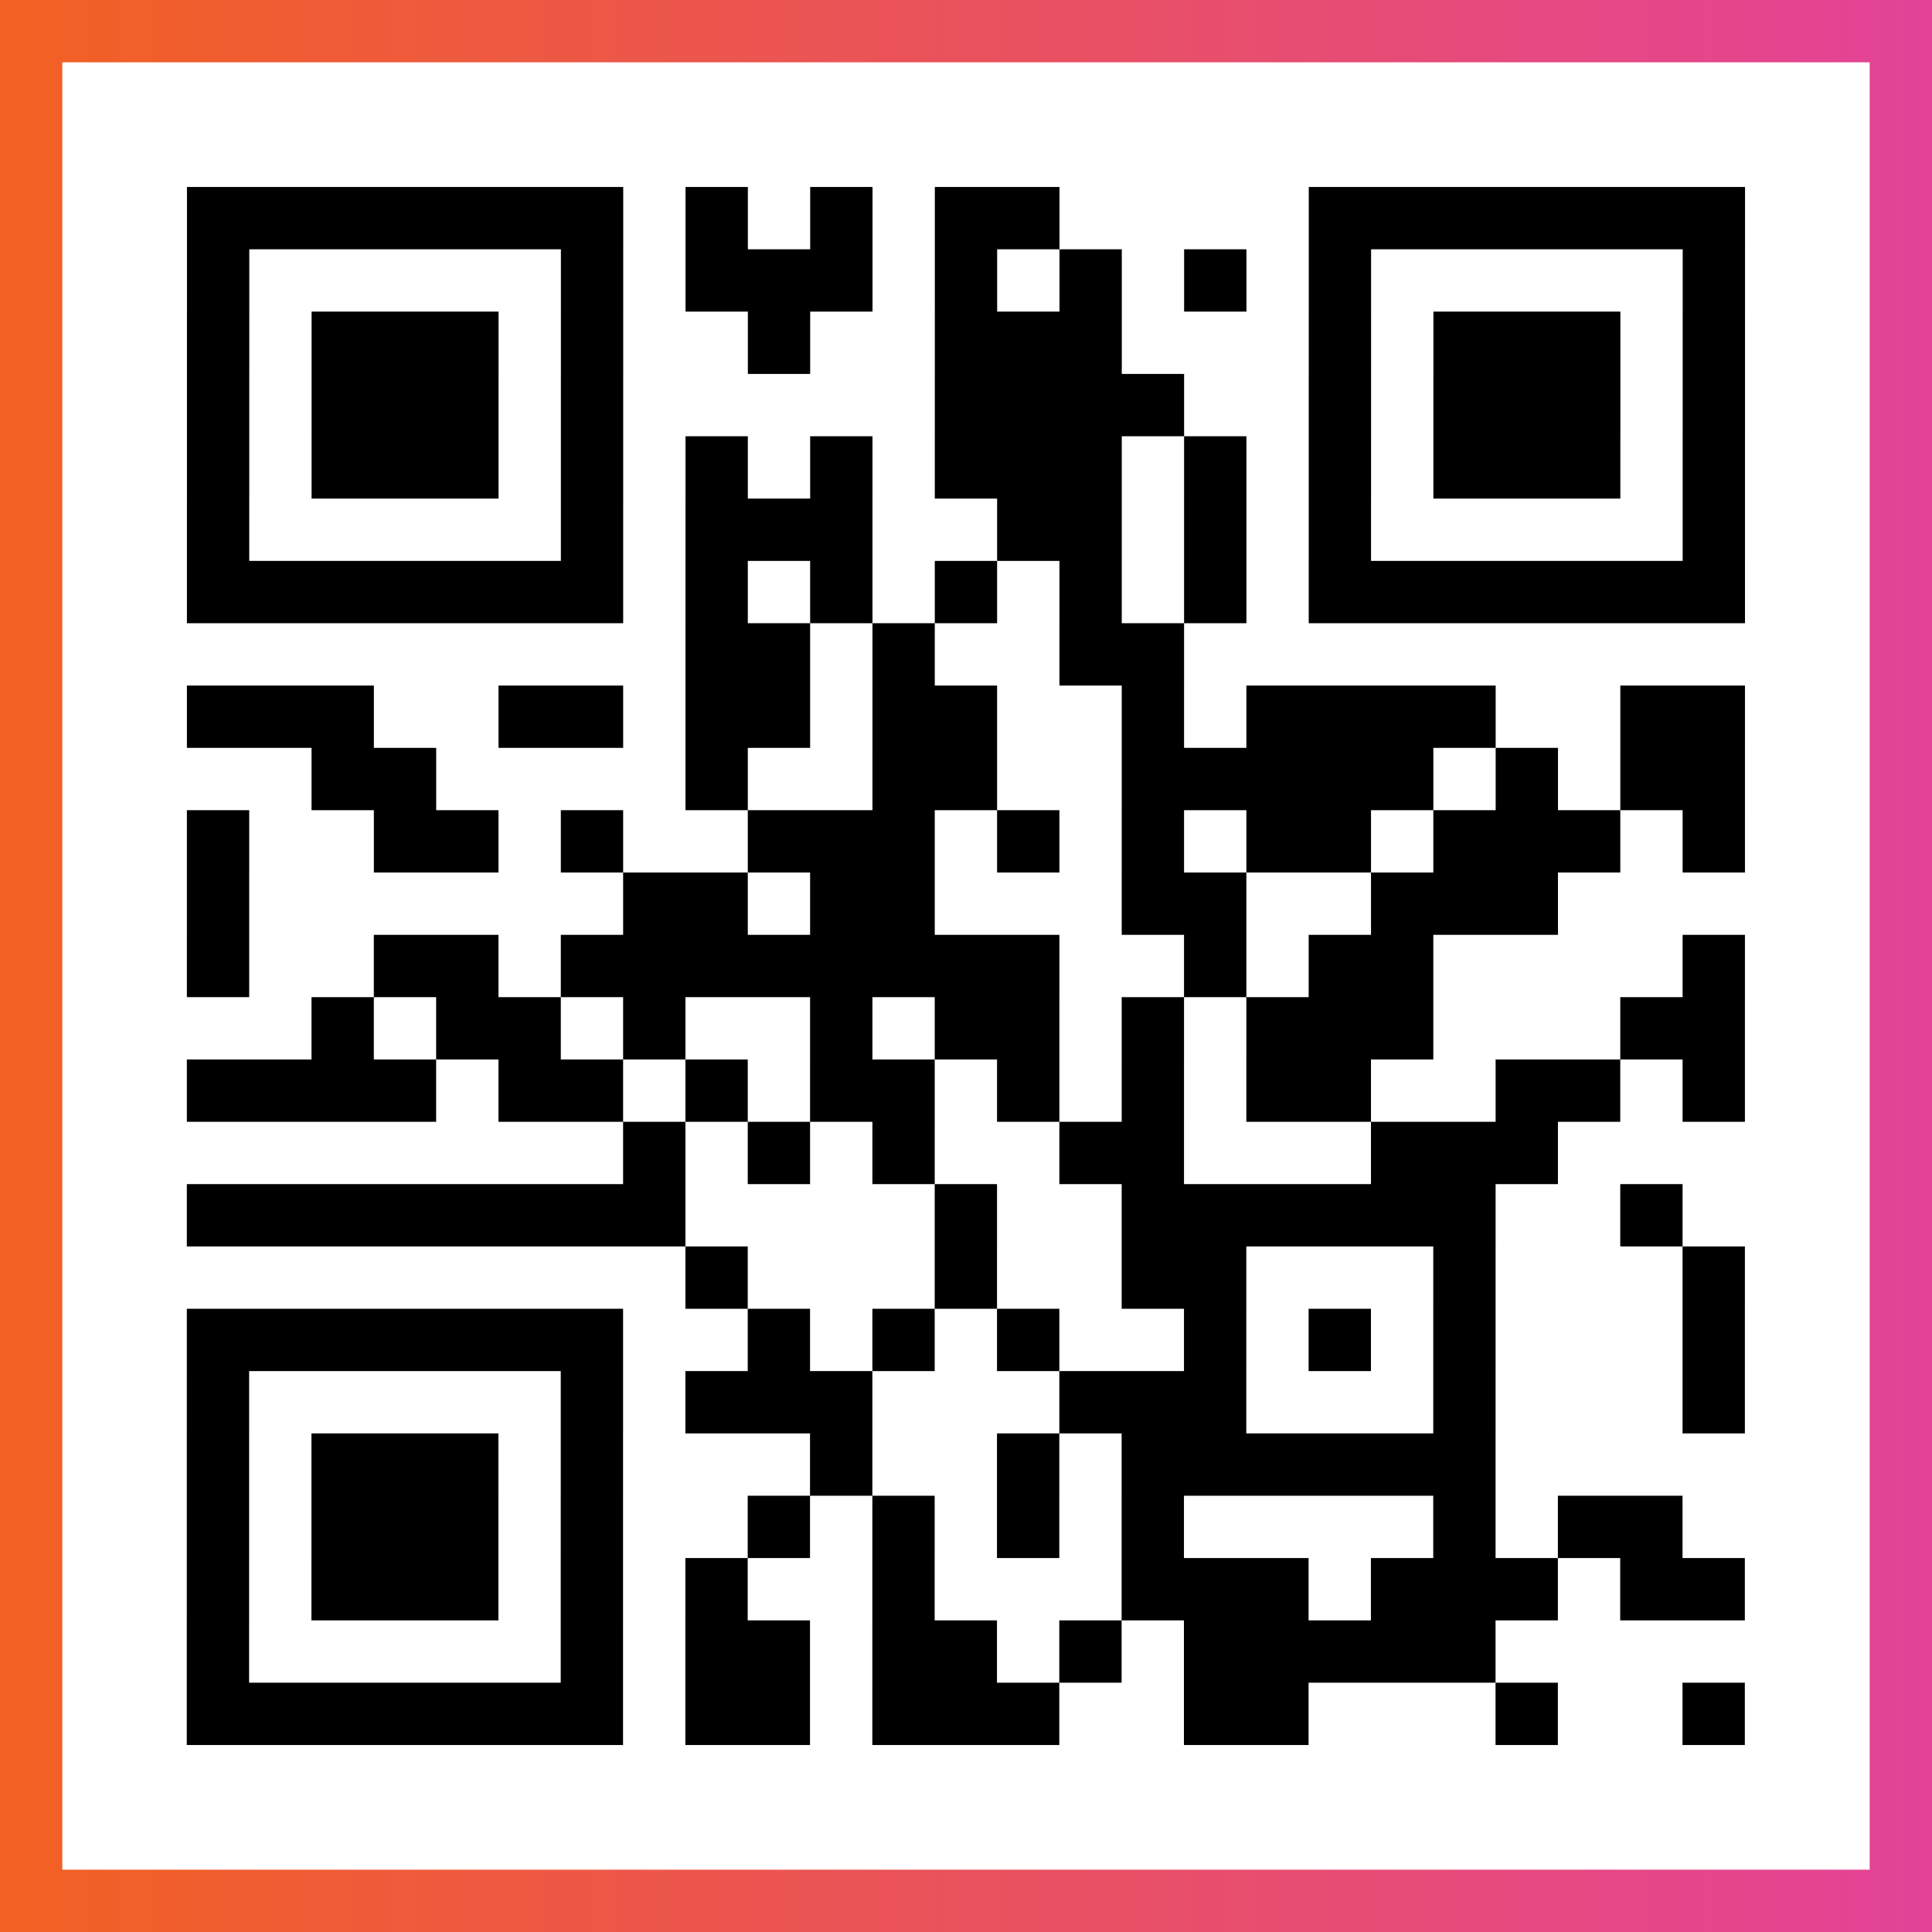 <?xml version="1.0" encoding="UTF-8"?>

<svg xmlns="http://www.w3.org/2000/svg" viewBox="-1 -1 31 31" width="93" height="93">
    <rect x="-1" y="-1" width="31" height="31" fill="#333333" stroke="none"/>
    <defs>
      <linearGradient id="primary">
        <stop class="start" offset="0%" stop-color="#f26122"/>
        <stop class="stop" offset="100%" stop-color="#e24398"/>
      </linearGradient>
    </defs>
    <rect x="-1" y="-1" width="31" height="31" fill="url(#primary)"/>
    <rect x="0" y="0" width="29" height="29" fill="#fff"/>
    <path stroke="#000" d="M2 2.5h7m1 0h1m1 0h1m1 0h2m4 0h7m-25 1h1m5 0h1m1 0h3m1 0h1m1 0h1m1 0h1m1 0h1m5 0h1m-25 1h1m1 0h3m1 0h1m2 0h1m2 0h3m3 0h1m1 0h3m1 0h1m-25 1h1m1 0h3m1 0h1m5 0h4m2 0h1m1 0h3m1 0h1m-25 1h1m1 0h3m1 0h1m1 0h1m1 0h1m1 0h3m1 0h1m1 0h1m1 0h3m1 0h1m-25 1h1m5 0h1m1 0h3m2 0h2m1 0h1m1 0h1m5 0h1m-25 1h7m1 0h1m1 0h1m1 0h1m1 0h1m1 0h1m1 0h7m-17 1h2m1 0h1m2 0h2m-16 1h3m2 0h2m1 0h2m1 0h2m2 0h1m1 0h4m2 0h2m-23 1h2m4 0h1m2 0h2m2 0h5m1 0h1m1 0h2m-25 1h1m2 0h2m1 0h1m2 0h3m1 0h1m1 0h1m1 0h2m1 0h3m1 0h1m-25 1h1m6 0h2m1 0h2m3 0h2m2 0h3m-22 1h1m2 0h2m1 0h8m2 0h1m1 0h2m4 0h1m-23 1h1m1 0h2m1 0h1m2 0h1m1 0h2m1 0h1m1 0h3m3 0h2m-25 1h4m1 0h2m1 0h1m1 0h2m1 0h1m1 0h1m1 0h2m2 0h2m1 0h1m-18 1h1m1 0h1m1 0h1m2 0h2m3 0h3m-22 1h8m4 0h1m2 0h6m2 0h1m-16 1h1m3 0h1m2 0h2m3 0h1m3 0h1m-25 1h7m2 0h1m1 0h1m1 0h1m2 0h1m1 0h1m1 0h1m3 0h1m-25 1h1m5 0h1m1 0h3m3 0h3m3 0h1m3 0h1m-25 1h1m1 0h3m1 0h1m3 0h1m2 0h1m1 0h6m-21 1h1m1 0h3m1 0h1m2 0h1m1 0h1m1 0h1m1 0h1m4 0h1m1 0h2m-24 1h1m1 0h3m1 0h1m1 0h1m2 0h1m3 0h3m1 0h3m1 0h2m-25 1h1m5 0h1m1 0h2m1 0h2m1 0h1m1 0h5m-21 1h7m1 0h2m1 0h3m2 0h2m3 0h1m2 0h1" />
</svg>
